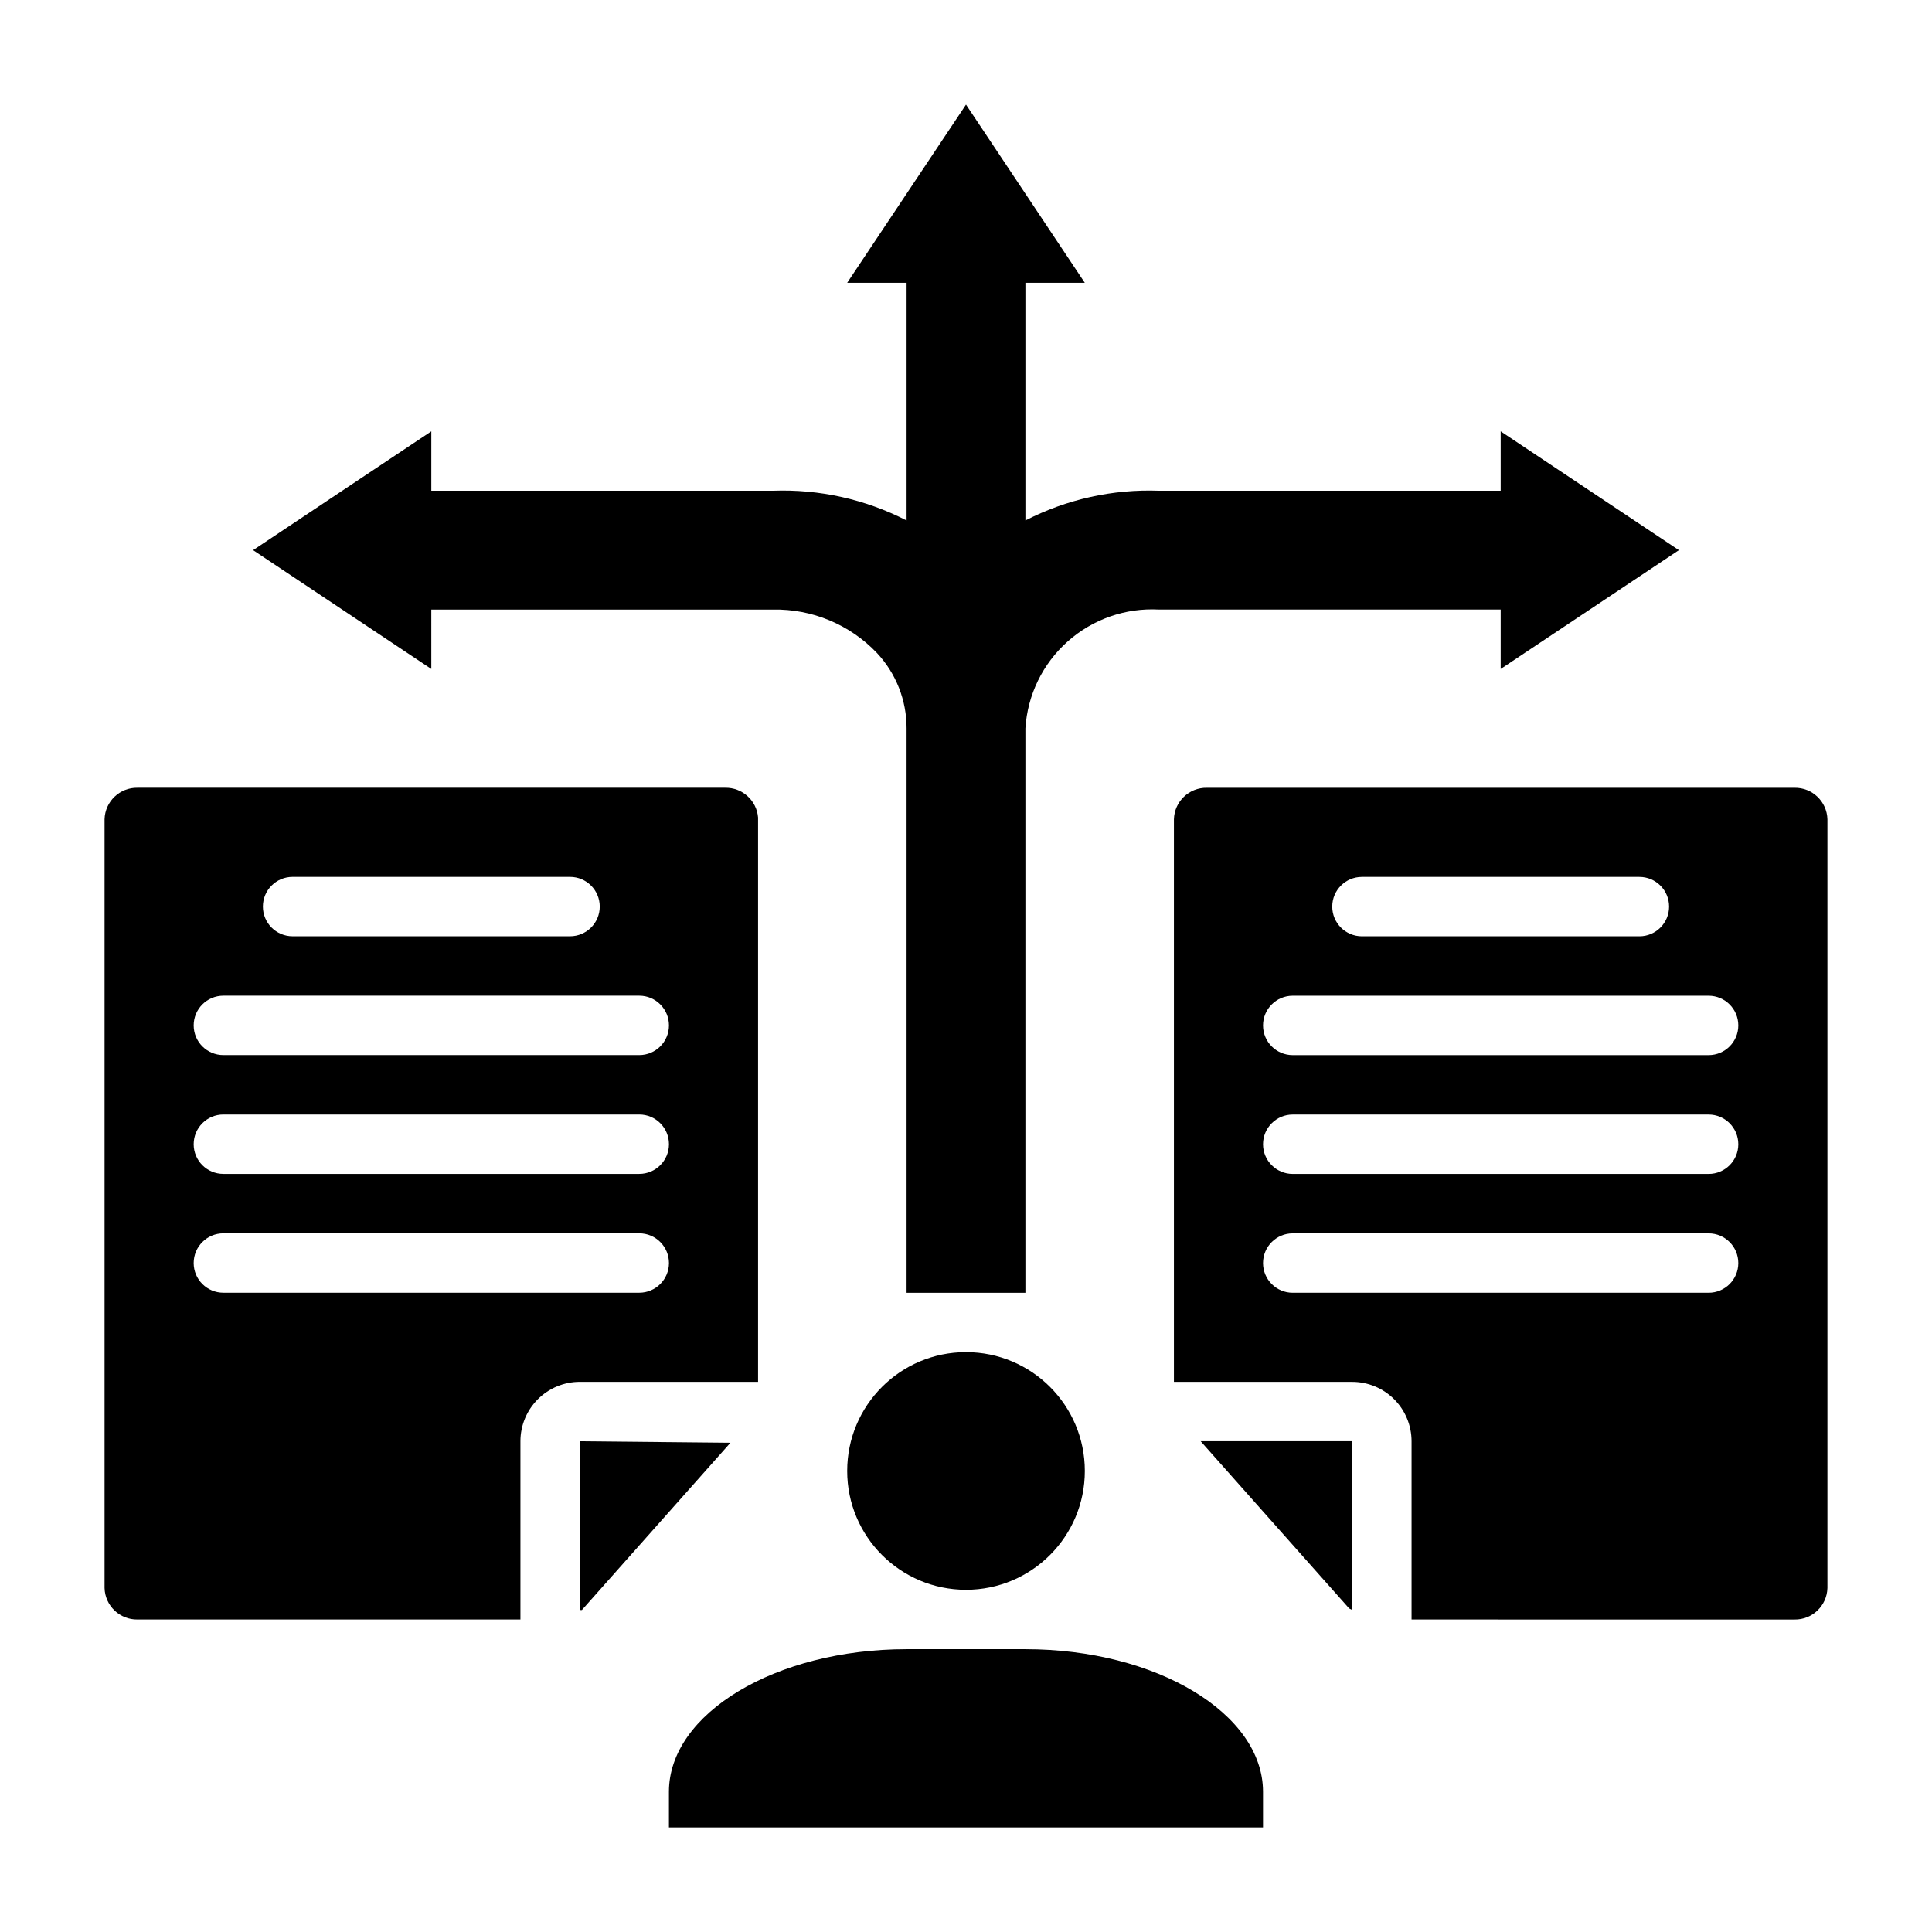 <?xml version="1.0" encoding="UTF-8"?>
<!-- Uploaded to: SVG Repo, www.svgrepo.com, Generator: SVG Repo Mixer Tools -->
<svg fill="#000000" width="800px" height="800px" version="1.1" viewBox="144 144 512 512" xmlns="http://www.w3.org/2000/svg">
 <g>
  <path d="m431.49 533.82c0 17.391-14.098 31.488-31.488 31.488s-31.488-14.098-31.488-31.488 14.098-31.488 31.488-31.488 31.488 14.098 31.488 31.488"/>
  <path d="m384.25 581.05c-34.637 0-62.977 17.004-62.977 37.785v9.449h157.44v-9.449c0-20.781-28.34-37.785-62.977-37.785z"/>
  <path d="m180.45 573.18h101.47v-47.234c0-4.176 1.66-8.18 4.613-11.133 2.949-2.949 6.957-4.609 11.133-4.609h47.23v-149.57c-0.375-4.519-4.203-7.969-8.738-7.871h-155.71c-4.711-0.086-8.609 3.637-8.738 8.344v203.73c0.129 4.707 4.027 8.43 8.738 8.344zm41.09-196.8h73.523c4.348 0 7.875 3.523 7.875 7.871s-3.527 7.871-7.875 7.871h-73.523c-4.348 0-7.871-3.523-7.871-7.871s3.523-7.871 7.871-7.871zm-18.34 31.488h110.21c4.348 0 7.871 3.523 7.871 7.871 0 4.348-3.523 7.871-7.871 7.871h-110.21c-4.348 0-7.875-3.523-7.875-7.871 0-4.348 3.527-7.871 7.875-7.871zm0 31.488h110.21c4.348 0 7.871 3.523 7.871 7.871 0 4.348-3.523 7.871-7.871 7.871h-110.21c-4.348 0-7.875-3.523-7.875-7.871 0-4.348 3.527-7.871 7.875-7.871zm0 31.488h110.21c4.348 0 7.871 3.523 7.871 7.871s-3.523 7.871-7.871 7.871h-110.21c-4.348 0-7.875-3.523-7.875-7.871s3.527-7.871 7.875-7.871z"/>
  <path d="m297.66 525.95v44.715h0.551l39.359-44.32z"/>
  <path d="m502.34 570.66v-44.715h-40.148l39.359 44.32z"/>
  <path d="m619.55 352.77h-155.71c-4.707-0.086-8.609 3.637-8.738 8.344v149.1h47.234c4.176 0 8.18 1.66 11.133 4.609 2.953 2.953 4.609 6.957 4.609 11.133v47.23l101.47 0.004c4.707 0.086 8.609-3.637 8.738-8.344v-203.73c-0.129-4.707-4.031-8.43-8.738-8.344zm-114.62 23.617h73.523c4.348 0 7.871 3.523 7.871 7.871s-3.523 7.871-7.871 7.871h-73.523c-4.348 0-7.871-3.523-7.871-7.871s3.523-7.871 7.871-7.871zm91.867 110.21h-110.21c-4.348 0-7.871-3.523-7.871-7.871s3.523-7.871 7.871-7.871h110.21c4.348 0 7.871 3.523 7.871 7.871s-3.523 7.871-7.871 7.871zm0-31.488h-110.21c-4.348 0-7.871-3.523-7.871-7.871 0-4.348 3.523-7.871 7.871-7.871h110.21c4.348 0 7.871 3.523 7.871 7.871 0 4.348-3.523 7.871-7.871 7.871zm0-31.488h-110.21c-4.348 0-7.871-3.523-7.871-7.871 0-4.348 3.523-7.871 7.871-7.871h110.21c4.348 0 7.871 3.523 7.871 7.871 0 4.348-3.523 7.871-7.871 7.871z"/>
  <path d="m258.3 305.54h90.531c10.387-0.199 20.383 3.969 27.551 11.492 5.082 5.414 7.898 12.57 7.871 19.996v149.57h31.488v-149.57c0.547-8.863 4.582-17.152 11.219-23.051 6.637-5.898 15.34-8.934 24.207-8.438h90.527v15.742l47.23-31.488-47.23-31.488v15.742l-90.527 0.004c-12.289-0.457-24.488 2.254-35.426 7.871v-62.977h15.742l-31.484-47.23-31.488 47.23h15.742v62.977c-10.938-5.617-23.137-8.328-35.422-7.871h-90.531v-15.746l-47.23 31.488 47.23 31.488z"/>
 </g>
</svg>